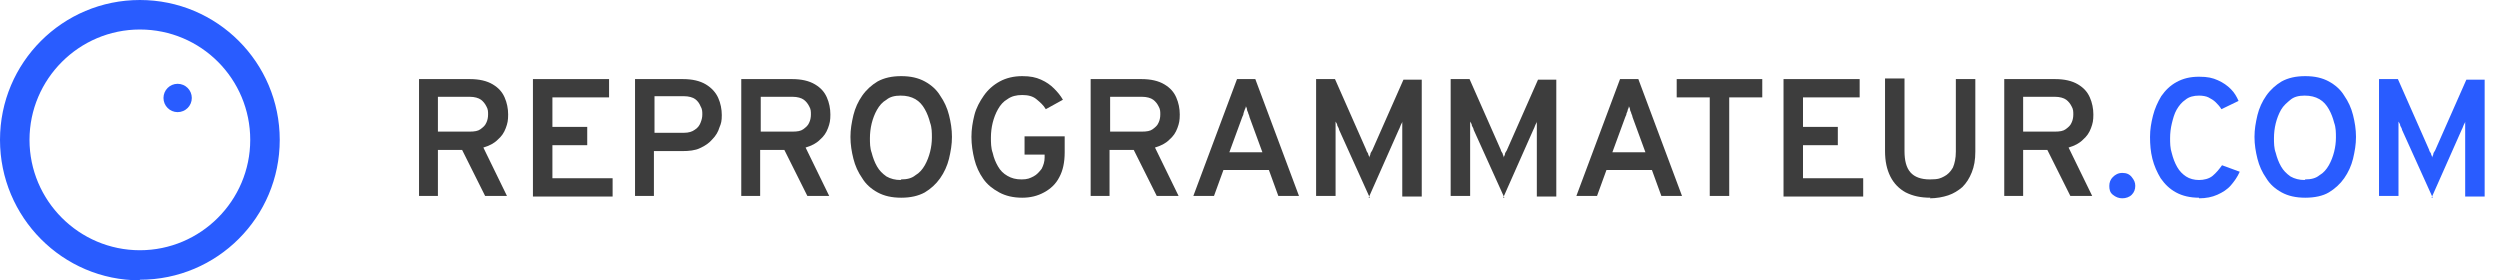 <?xml version="1.0" encoding="UTF-8"?>
<svg xmlns="http://www.w3.org/2000/svg" id="Calque_1" data-name="Calque 1" version="1.1" viewBox="0 0 423.6 47.5">
  <defs>
    <style>
      .cls-1 {
        fill: #295cff;
      }

      .cls-1, .cls-2 {
        stroke-width: 0px;
      }

      .cls-2 {
        fill: #3d3d3d;
      }
    </style>
  </defs>
  <path class="cls-1" d="M23.7,47.5C10.6,47.5,0,36.8,0,23.7S10.6,0,23.7,0s23.7,10.6,23.7,23.7-10.6,23.7-23.7,23.7ZM23.7,5C13.4,5,5,13.4,5,23.7s8.4,18.7,18.7,18.7,18.7-8.4,18.7-18.7S34.1,5,23.7,5Z"></path>
  <circle class="cls-1" cx="30.1" cy="16.6" r="2.4"></circle>
  <g>
    <path class="cls-2" d="M71,33.2V13.4h8.6c1.6,0,2.9.3,3.9.9s1.6,1.3,2,2.2.6,1.9.6,2.9-.1,1.5-.4,2.3c-.3.8-.7,1.4-1.4,2-.6.6-1.4,1-2.4,1.3l4,8.2h-3.7l-3.9-7.8h-4.1v7.8h-3.3ZM74.2,22.3h5.4c.8,0,1.4-.1,1.8-.4.4-.3.8-.6,1-1.1.2-.4.3-.9.3-1.4s0-.9-.3-1.4c-.2-.4-.5-.8-.9-1.1-.4-.3-1.1-.5-1.9-.5h-5.4v5.9Z"></path>
    <path class="cls-2" d="M90.3,33.2V13.4h12.9v3.1h-9.6v5h5.9v3.1h-5.9v5.6h10.2v3.1h-13.5Z"></path>
    <path class="cls-2" d="M107.6,33.2V13.4h8.1c1.6,0,2.9.3,3.9.9,1,.6,1.7,1.4,2.1,2.3.4.9.6,1.9.6,2.9s-.1,1.4-.4,2.1c-.2.7-.6,1.4-1.2,2-.5.6-1.2,1.1-2.1,1.5-.8.4-1.9.5-3,.5h-4.8v7.6h-3.3ZM110.9,22.5h5c.8,0,1.4-.2,1.8-.5.5-.3.8-.7,1-1.2.2-.5.3-.9.3-1.4s0-.9-.3-1.4c-.2-.5-.5-.9-.9-1.2s-1.1-.5-1.9-.5h-5v6.1Z"></path>
    <path class="cls-2" d="M125.6,33.2V13.4h8.6c1.6,0,2.9.3,3.9.9s1.6,1.3,2,2.2.6,1.9.6,2.9-.1,1.5-.4,2.3c-.3.8-.7,1.4-1.4,2-.6.6-1.4,1-2.4,1.3l4,8.2h-3.7l-3.9-7.8h-4.1v7.8h-3.3ZM128.9,22.3h5.4c.8,0,1.4-.1,1.8-.4.4-.3.8-.6,1-1.1.2-.4.3-.9.3-1.4s0-.9-.3-1.4c-.2-.4-.5-.8-.9-1.1-.4-.3-1.1-.5-1.9-.5h-5.4v5.9Z"></path>
    <path class="cls-2" d="M152.7,33.5c-1.6,0-2.9-.3-4-.9-1.1-.6-2-1.4-2.6-2.4-.7-1-1.2-2.1-1.5-3.3-.3-1.2-.5-2.4-.5-3.7s.2-2.4.5-3.7c.3-1.2.8-2.3,1.5-3.3s1.6-1.8,2.6-2.4c1.1-.6,2.4-.9,4-.9s2.9.3,4,.9c1.1.6,2,1.4,2.6,2.4.7,1,1.2,2.1,1.5,3.3.3,1.2.5,2.4.5,3.7s-.2,2.4-.5,3.7c-.3,1.2-.8,2.3-1.5,3.3-.7,1-1.6,1.8-2.6,2.4-1.1.6-2.4.9-4,.9ZM152.7,30.4c1,0,1.8-.2,2.4-.7.7-.4,1.2-1,1.6-1.7.4-.7.7-1.5.9-2.3.2-.8.3-1.6.3-2.4s0-1.7-.3-2.5c-.2-.8-.5-1.6-.9-2.3-.4-.7-.9-1.3-1.6-1.7s-1.5-.6-2.5-.6-1.8.2-2.4.7c-.7.4-1.2,1-1.6,1.7-.4.7-.7,1.5-.9,2.3-.2.8-.3,1.7-.3,2.5s0,1.7.3,2.5c.2.8.5,1.6.9,2.3s.9,1.2,1.6,1.7c.7.4,1.5.6,2.4.6Z"></path>
    <path class="cls-2" d="M173.2,33.5c-1.5,0-2.8-.3-3.9-.9-1.1-.6-2-1.3-2.7-2.3-.7-1-1.2-2.1-1.5-3.3-.3-1.2-.5-2.5-.5-3.8s.2-2.5.5-3.7c.3-1.2.9-2.3,1.6-3.3.7-1,1.6-1.8,2.7-2.4,1.1-.6,2.4-.9,3.8-.9s2.3.2,3.2.6c.9.4,1.6.9,2.2,1.5.6.6,1.1,1.2,1.5,1.9l-2.9,1.6c-.4-.7-1-1.2-1.6-1.7-.6-.5-1.4-.7-2.4-.7s-1.8.2-2.5.7c-.7.4-1.2,1-1.6,1.7-.4.7-.7,1.5-.9,2.3-.2.8-.3,1.7-.3,2.5s0,1.8.3,2.6c.2.9.5,1.6.9,2.3.4.7.9,1.2,1.6,1.6.7.4,1.4.6,2.4.6s1.4-.2,2-.5c.6-.3,1-.8,1.4-1.3.3-.6.5-1.2.5-1.9v-.5h-3.4v-3.1h6.8v2.7c0,1.7-.3,3.1-.9,4.2-.6,1.2-1.5,2-2.6,2.6-1.1.6-2.3.9-3.7.9Z"></path>
    <path class="cls-2" d="M184.8,33.2V13.4h8.6c1.6,0,2.9.3,3.9.9s1.6,1.3,2,2.2.6,1.9.6,2.9-.1,1.5-.4,2.3c-.3.8-.7,1.4-1.4,2-.6.6-1.4,1-2.4,1.3l4,8.2h-3.7l-3.9-7.8h-4.1v7.8h-3.3ZM188.1,22.3h5.4c.8,0,1.4-.1,1.8-.4.4-.3.8-.6,1-1.1.2-.4.3-.9.3-1.4s0-.9-.3-1.4c-.2-.4-.5-.8-.9-1.1-.4-.3-1.1-.5-1.9-.5h-5.4v5.9Z"></path>
    <path class="cls-2" d="M202.2,33.2l7.4-19.8h3.1l7.4,19.8h-3.5l-1.6-4.4h-7.7l-1.6,4.4h-3.5ZM208.3,25.8h5.6l-2.2-6c0-.2-.1-.3-.2-.6,0-.2-.2-.4-.2-.6s-.1-.4-.2-.6c0,.2-.1.4-.2.6s-.1.4-.2.6c0,.2-.1.4-.2.6l-2.2,6Z"></path>
    <path class="cls-2" d="M232.1,33.5l-5.2-11.5c0-.2-.2-.5-.3-.7,0-.3-.2-.5-.3-.7,0,.2,0,.4,0,.7,0,.3,0,.5,0,.7v11.2h-3.3V13.4h3.2l5.3,12c0,.2.2.4.3.6,0,.2.2.4.2.7,0-.2.2-.4.2-.6,0-.2.2-.4.3-.6l5.3-12h3.1v19.8h-3.3v-11.2c0-.2,0-.5,0-.8s0-.5,0-.7c0,.2-.2.4-.3.7-.1.3-.2.5-.3.7l-5.1,11.5Z"></path>
    <path class="cls-2" d="M254.9,33.5l-5.2-11.5c0-.2-.2-.5-.3-.7,0-.3-.2-.5-.3-.7,0,.2,0,.4,0,.7,0,.3,0,.5,0,.7v11.2h-3.3V13.4h3.2l5.3,12c0,.2.2.4.3.6,0,.2.2.4.2.7,0-.2.2-.4.2-.6,0-.2.2-.4.3-.6l5.3-12h3.1v19.8h-3.3v-11.2c0-.2,0-.5,0-.8,0-.3,0-.5,0-.7,0,.2-.2.4-.3.7-.1.3-.2.5-.3.7l-5.1,11.5Z"></path>
    <path class="cls-2" d="M267.1,33.2l7.4-19.8h3.1l7.4,19.8h-3.5l-1.6-4.4h-7.7l-1.6,4.4h-3.5ZM273.2,25.8h5.6l-2.2-6c0-.2-.1-.3-.2-.6,0-.2-.2-.4-.2-.6s-.1-.4-.2-.6c0,.2-.1.4-.2.6,0,.2-.1.4-.2.6,0,.2-.1.4-.2.6l-2.2,6Z"></path>
    <path class="cls-2" d="M289.7,33.2v-16.7h-5.6v-3.1h14.5v3.1h-5.6v16.7h-3.3Z"></path>
    <path class="cls-2" d="M302.2,33.2V13.4h12.9v3.1h-9.6v5h5.9v3.1h-5.9v5.6h10.2v3.1h-13.5Z"></path>
    <path class="cls-2" d="M327.1,33.5c-1.7,0-3-.3-4.2-.9-1.1-.6-2-1.5-2.6-2.7-.6-1.2-.9-2.6-.9-4.3v-12.3h3.3v12.3c0,1.6.3,2.8,1,3.6.7.8,1.8,1.2,3.3,1.2s1.8-.2,2.4-.5c.6-.3,1.1-.8,1.5-1.5.3-.7.5-1.6.5-2.7v-12.3h3.3v12.3c0,1.4-.2,2.5-.6,3.5-.4,1-.9,1.8-1.6,2.5-.7.6-1.5,1.1-2.4,1.4-.9.3-2,.5-3.1.5Z"></path>
    <path class="cls-2" d="M339.6,33.2V13.4h8.6c1.6,0,2.9.3,3.9.9s1.6,1.3,2,2.2.6,1.9.6,2.9-.1,1.5-.4,2.3c-.3.8-.7,1.4-1.4,2-.6.6-1.4,1-2.4,1.3l4,8.2h-3.7l-3.9-7.8h-4.1v7.8h-3.3ZM342.8,22.3h5.4c.8,0,1.4-.1,1.8-.4.4-.3.8-.6,1-1.1.2-.4.3-.9.3-1.4s0-.9-.3-1.4c-.2-.4-.5-.8-.9-1.1-.4-.3-1.1-.5-1.9-.5h-5.4v5.9Z"></path>
    <path class="cls-1" d="M359.6,33.6c-.6,0-1.1-.2-1.6-.6s-.6-.9-.6-1.5.2-1.1.6-1.5.9-.7,1.6-.7,1.2.2,1.6.7.6.9.6,1.5-.2,1.1-.6,1.5-1,.6-1.6.6Z"></path>
    <path class="cls-1" d="M372.6,33.5c-1.5,0-2.8-.3-3.9-.9-1.1-.6-1.9-1.4-2.6-2.4-.6-1-1.1-2.1-1.4-3.3s-.4-2.4-.4-3.7.2-2.4.5-3.6c.3-1.2.8-2.3,1.4-3.3.7-1,1.5-1.8,2.6-2.4,1.1-.6,2.3-.9,3.8-.9s2.3.2,3.2.6c.9.4,1.6.9,2.2,1.5.6.6,1,1.3,1.3,2l-2.9,1.4c-.3-.5-.7-.9-1-1.2s-.8-.6-1.2-.8-1-.3-1.6-.3c-.9,0-1.7.2-2.3.7-.6.4-1.1,1-1.5,1.7-.4.7-.6,1.5-.8,2.3-.2.8-.3,1.7-.3,2.5s0,1.7.3,2.6c.2.8.5,1.6.9,2.3.4.7.9,1.2,1.5,1.6.6.4,1.4.6,2.2.6s1.7-.2,2.3-.7c.6-.5,1.1-1.1,1.6-1.8l3,1.1c-.4.9-.9,1.6-1.5,2.3-.6.7-1.4,1.2-2.3,1.6s-1.9.6-3.1.6Z"></path>
    <path class="cls-1" d="M390.6,33.5c-1.6,0-2.9-.3-4-.9-1.1-.6-2-1.4-2.6-2.4-.7-1-1.2-2.1-1.5-3.3-.3-1.2-.5-2.4-.5-3.7s.2-2.4.5-3.7c.3-1.2.8-2.3,1.5-3.3s1.6-1.8,2.6-2.4c1.1-.6,2.4-.9,4-.9s2.9.3,4,.9c1.1.6,2,1.4,2.6,2.4.7,1,1.2,2.1,1.5,3.3.3,1.2.5,2.4.5,3.7s-.2,2.4-.5,3.7c-.3,1.2-.8,2.3-1.5,3.3-.7,1-1.6,1.8-2.6,2.4s-2.4.9-4,.9ZM390.6,30.4c1,0,1.8-.2,2.4-.7.7-.4,1.2-1,1.6-1.7s.7-1.5.9-2.3c.2-.8.3-1.6.3-2.4s0-1.7-.3-2.5c-.2-.8-.5-1.6-.9-2.3s-.9-1.3-1.6-1.7-1.5-.6-2.5-.6-1.8.2-2.4.7-1.2,1-1.6,1.7c-.4.7-.7,1.5-.9,2.3-.2.8-.3,1.7-.3,2.5s0,1.7.3,2.5c.2.8.5,1.6.9,2.3s.9,1.2,1.6,1.7c.7.4,1.5.6,2.4.6Z"></path>
    <path class="cls-1" d="M412.2,33.5l-5.2-11.5c0-.2-.2-.5-.3-.7,0-.3-.2-.5-.3-.7,0,.2,0,.4,0,.7,0,.3,0,.5,0,.7v11.2h-3.3V13.4h3.2l5.3,12c0,.2.2.4.3.6,0,.2.2.4.2.7,0-.2.2-.4.2-.6,0-.2.2-.4.3-.6l5.3-12h3.1v19.8h-3.3v-11.2c0-.2,0-.5,0-.8,0-.3,0-.5,0-.7,0,.2-.2.4-.3.7-.1.3-.2.5-.3.7l-5.1,11.5Z"></path>
  </g>
</svg>
